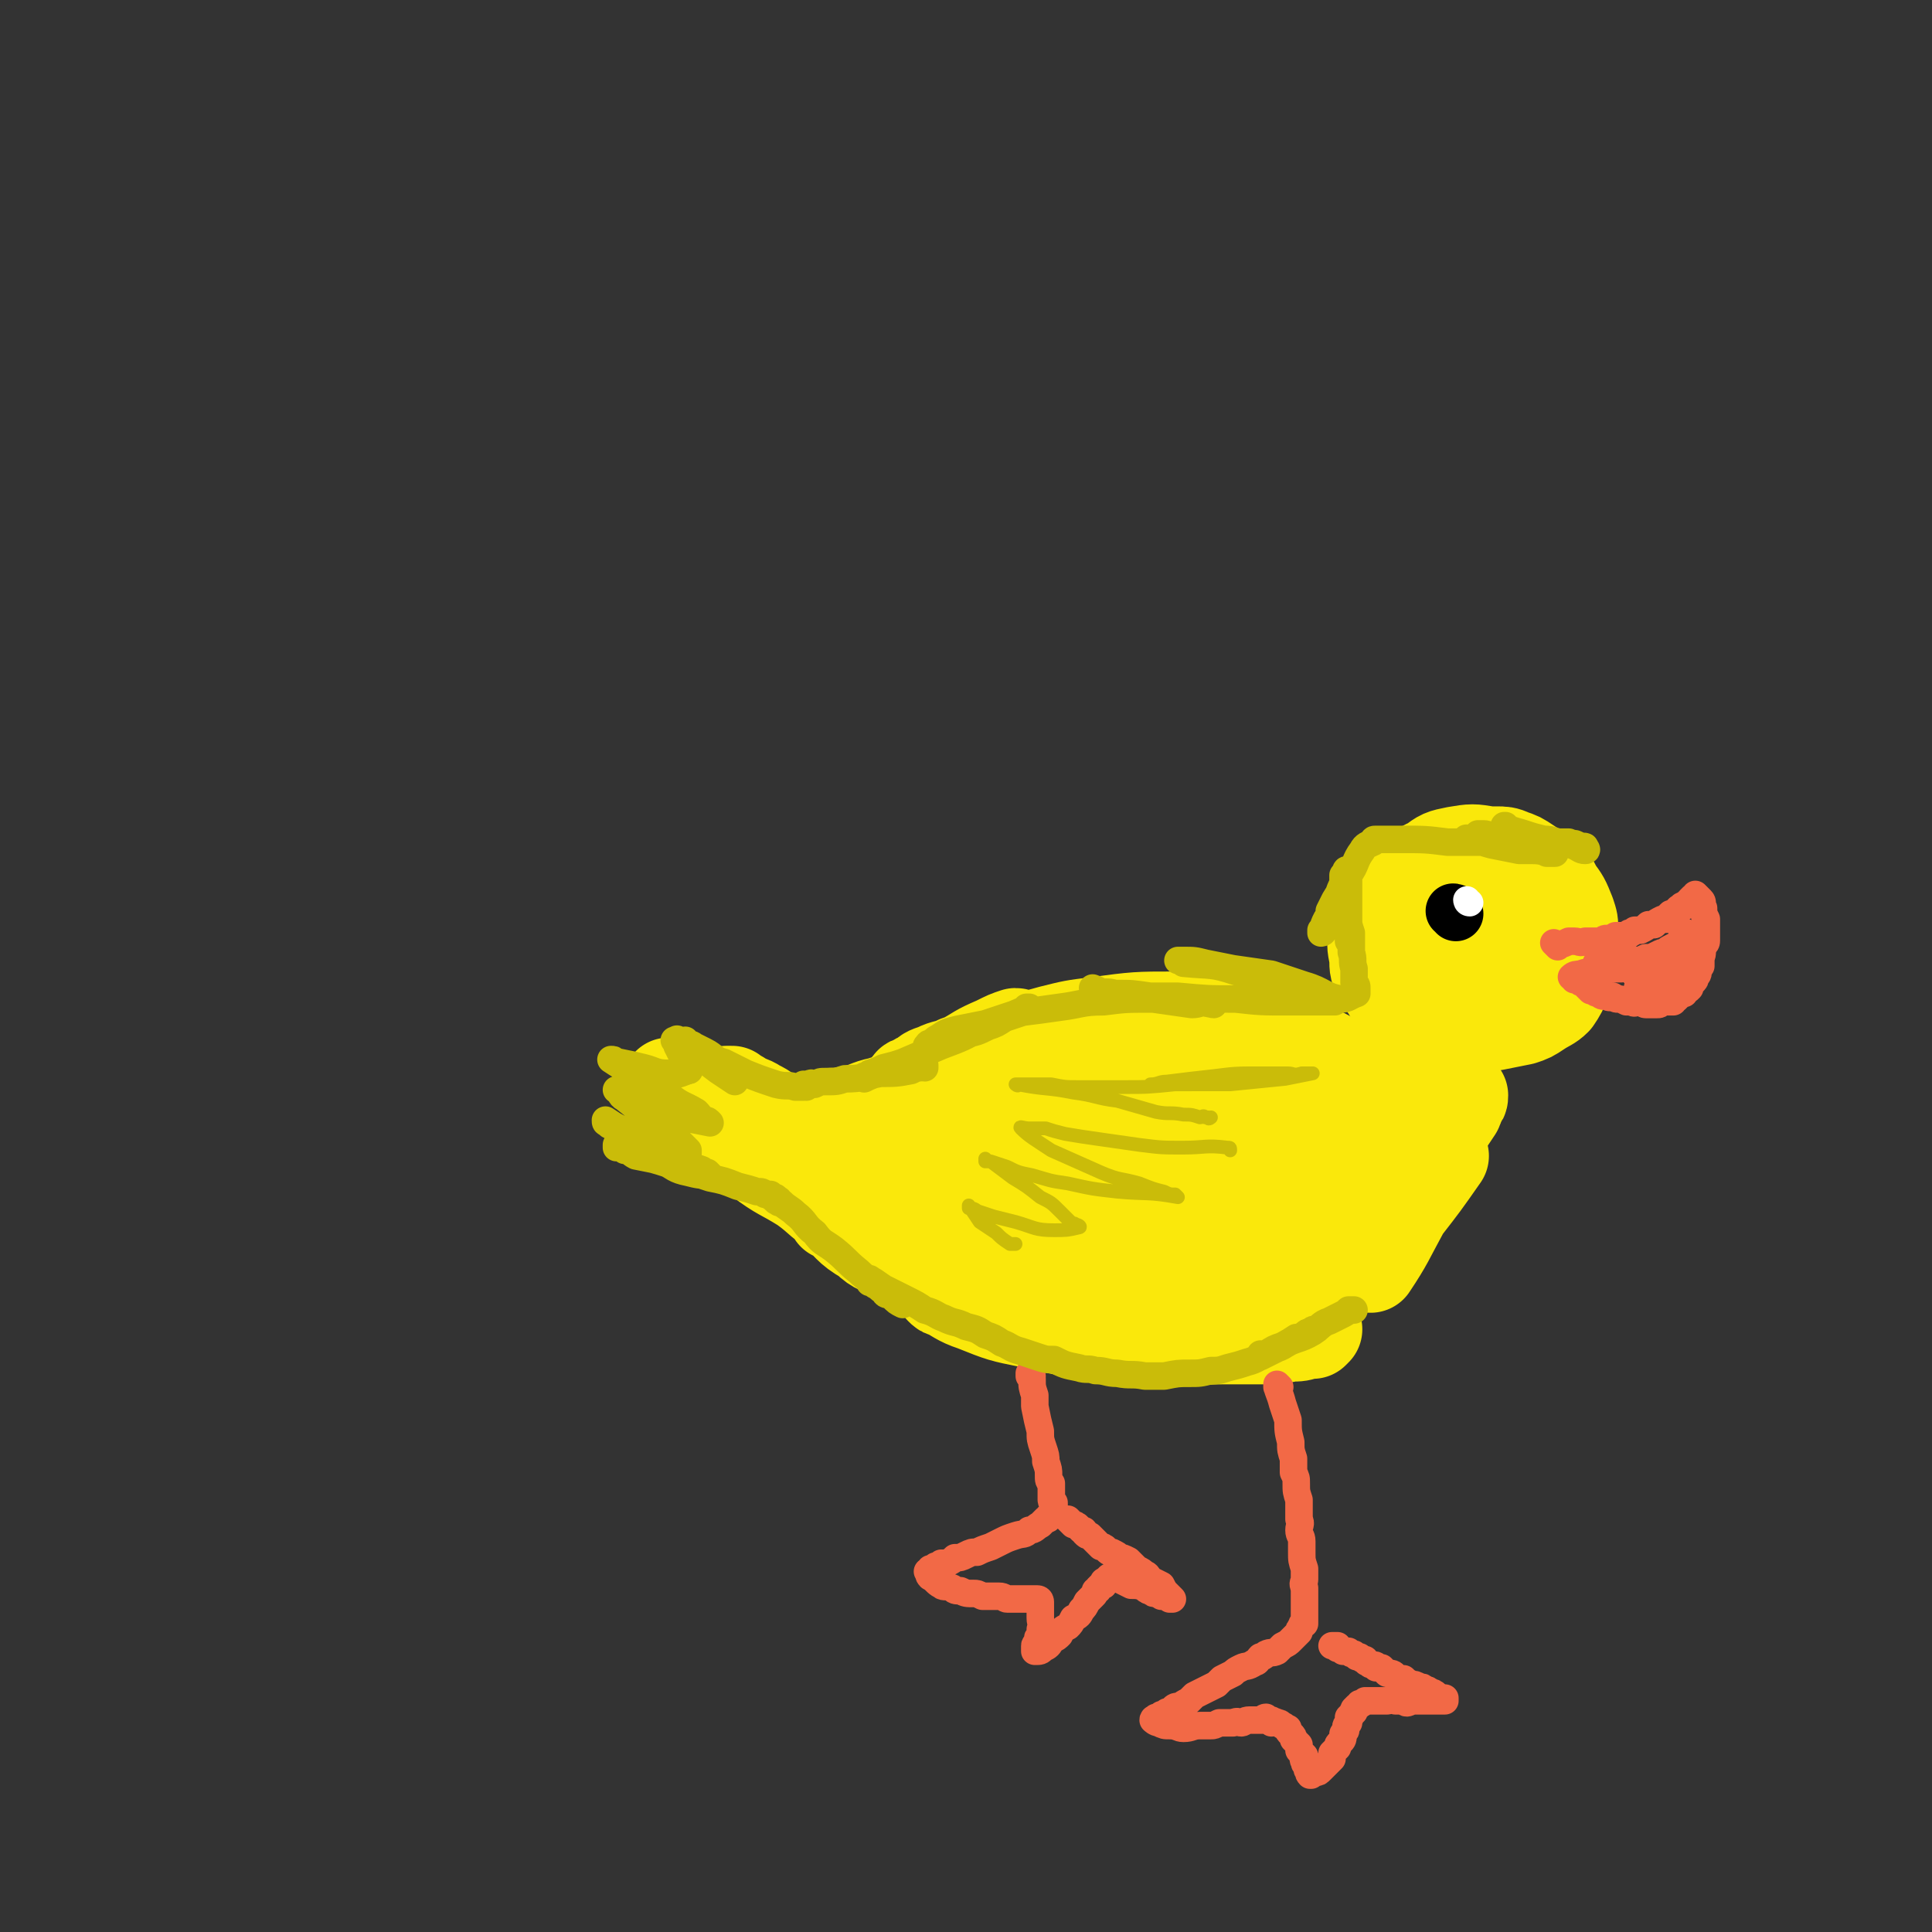 <svg viewBox='0 0 702 702' version='1.1' xmlns='http://www.w3.org/2000/svg' xmlns:xlink='http://www.w3.org/1999/xlink'><rect x="0" y="0" width="702" height="702" fill="#333333" stroke="none"/><g fill='none' stroke='#FAE80B' stroke-width='34' stroke-linecap='round' stroke-linejoin='round'><path d='M534,311c0,0 -1,-1 -1,-1 0,0 0,0 1,0 0,0 0,0 0,0 -2,3 -2,2 -4,5 -2,3 -2,3 -4,7 -2,4 -2,4 -3,7 -2,5 -2,5 -3,9 0,6 0,6 0,11 0,2 1,2 1,5 1,2 1,2 2,5 1,2 1,2 3,4 2,2 2,2 5,2 2,0 2,0 4,-1 4,-1 4,-1 8,-3 2,-2 2,-2 5,-4 2,-2 2,-2 4,-4 3,-4 2,-5 4,-9 1,-3 1,-3 1,-7 1,-3 1,-3 1,-6 -1,-5 -1,-5 -3,-9 -2,-4 -2,-4 -6,-7 -2,-2 -2,-2 -5,-3 -3,-2 -4,-2 -7,-2 -5,0 -5,0 -10,1 -5,2 -5,3 -9,6 -3,3 -3,3 -5,7 -2,4 -2,4 -3,8 0,3 0,4 0,7 1,5 2,5 4,9 2,4 3,4 6,7 3,2 3,2 6,3 3,2 4,3 7,3 4,0 4,-1 7,-2 2,-2 3,-2 5,-4 4,-4 4,-4 6,-9 2,-4 2,-4 3,-8 1,-2 1,-2 1,-4 0,-4 0,-4 -1,-8 0,-2 0,-2 -1,-4 -2,-3 -2,-3 -5,-5 -2,-2 -3,-3 -6,-3 -5,1 -6,2 -11,5 -4,2 -5,2 -9,6 -4,4 -3,4 -6,9 -3,4 -3,4 -4,9 -2,5 -2,5 -2,11 0,3 0,4 2,7 2,3 3,3 6,5 3,2 3,3 6,4 5,1 5,1 11,1 4,0 4,0 7,-2 5,-2 5,-2 8,-6 3,-3 3,-3 6,-6 2,-3 2,-3 3,-6 2,-4 1,-4 2,-8 1,-3 1,-3 1,-5 0,-4 0,-4 -1,-7 -2,-5 -3,-5 -6,-8 -4,-4 -5,-4 -10,-6 -3,-1 -3,-1 -6,-1 -7,0 -7,0 -13,2 -4,1 -4,2 -7,4 -4,4 -4,4 -8,9 -3,4 -4,3 -7,8 -2,4 -1,5 -2,10 0,3 0,3 1,6 2,4 1,5 4,8 4,3 5,3 10,5 5,2 6,2 11,2 5,1 5,1 10,-1 6,-1 6,-2 11,-5 4,-2 4,-2 7,-6 2,-2 2,-2 4,-5 2,-4 2,-4 4,-9 0,-3 0,-3 0,-7 -2,-6 -2,-6 -4,-12 -2,-4 -2,-4 -5,-6 -4,-4 -4,-4 -8,-7 -3,-1 -3,-2 -6,-2 -6,-1 -6,-1 -12,0 -5,1 -5,1 -9,4 -5,2 -5,3 -8,7 -5,5 -5,5 -9,12 -1,2 -2,2 -3,5 -1,5 -1,5 0,10 0,4 0,4 2,8 3,4 3,4 8,8 4,3 4,2 9,4 7,2 7,2 14,4 5,0 5,0 10,0 5,-1 5,-1 10,-2 3,-1 3,-1 6,-3 3,-2 4,-2 6,-4 2,-3 2,-3 3,-6 1,-3 1,-3 1,-5 1,-4 2,-4 2,-8 1,-3 0,-3 0,-6 0,-3 0,-3 -1,-6 -2,-5 -2,-5 -5,-9 -1,-3 -2,-3 -4,-5 -3,-2 -3,-2 -6,-4 -3,-2 -3,-2 -6,-3 -2,-1 -3,-1 -5,-1 -2,0 -3,0 -4,0 '/><path d='M370,377c0,0 0,-1 -1,-1 -3,1 -3,1 -7,3 -7,3 -6,3 -13,7 -3,2 -4,1 -6,3 -4,2 -3,2 -6,5 -2,1 -2,1 -4,3 0,1 0,1 0,2 -1,0 -1,0 -2,1 0,0 1,0 1,1 0,0 0,0 0,0 1,-1 1,-1 3,-2 12,-4 12,-4 24,-7 16,-5 17,-5 34,-8 10,-2 10,-3 21,-3 15,0 15,1 29,2 12,1 12,1 24,2 8,1 8,1 15,3 4,1 4,1 7,2 2,1 2,1 4,1 1,0 1,0 1,0 0,0 0,0 1,0 0,0 0,0 0,0 -10,-5 -10,-6 -21,-11 -8,-4 -8,-4 -18,-6 -14,-3 -14,-3 -29,-4 -14,0 -14,0 -29,2 -8,1 -8,1 -16,3 -11,3 -11,3 -21,6 -7,2 -7,3 -13,5 -4,2 -4,1 -8,3 -3,1 -3,1 -5,3 -1,0 -1,0 -2,1 -1,0 -3,1 -2,1 3,-1 5,-2 10,-3 12,-2 12,-2 24,-3 16,-2 16,-2 32,-3 11,0 11,1 23,1 12,0 12,-1 24,0 10,0 10,0 20,1 7,1 7,2 14,2 4,1 4,0 8,1 3,0 3,0 7,0 1,1 1,1 3,1 0,0 0,0 1,0 0,0 0,0 0,0 -10,-4 -10,-5 -20,-7 -7,-2 -8,-1 -15,-2 -12,-2 -12,-3 -23,-3 -9,1 -8,2 -17,4 -14,2 -14,2 -28,4 -9,2 -9,2 -17,3 -14,3 -13,3 -27,5 -6,1 -6,1 -12,2 -9,1 -9,1 -18,4 -5,1 -5,2 -10,3 -2,1 -2,0 -5,1 -1,0 -1,0 -3,0 0,0 0,1 -1,1 0,0 0,-1 -1,0 0,0 0,0 -1,1 0,0 0,-1 0,-1 0,0 0,0 -1,0 0,0 0,0 0,0 0,1 0,1 0,1 1,1 1,1 2,2 1,0 1,0 1,1 1,0 1,0 1,1 0,0 0,0 0,0 1,0 1,0 1,0 0,0 0,0 0,0 0,0 0,0 0,1 0,0 0,0 0,0 0,0 0,-1 0,-1 -1,0 0,1 0,1 -2,0 -2,0 -4,0 -3,-1 -3,-1 -7,-2 -3,-1 -3,-1 -7,-3 -3,-1 -3,-1 -5,-2 -3,-2 -3,-2 -5,-3 -3,-2 -3,-1 -6,-3 -1,-1 -1,0 -2,-1 -1,0 -1,-1 -1,-1 -1,0 -1,0 -2,0 0,0 0,0 0,0 0,0 0,0 0,0 3,4 3,4 6,7 3,3 3,3 6,5 3,2 3,1 6,3 1,1 1,1 3,2 1,0 0,0 1,1 0,0 0,0 1,0 0,0 0,0 0,0 -10,-4 -10,-4 -19,-9 -4,-2 -3,-2 -7,-4 -4,-2 -4,-2 -9,-5 -3,-1 -3,-1 -5,-2 -1,0 -1,-1 -2,-1 0,0 -1,0 -1,0 0,0 0,0 -1,0 0,0 0,0 0,0 3,3 3,3 6,7 6,4 6,4 12,9 7,5 7,6 15,11 8,6 8,5 16,10 7,5 6,6 14,10 8,5 8,5 16,9 6,3 6,2 11,5 4,2 3,2 6,4 3,1 3,0 5,1 1,0 1,1 1,1 0,0 0,1 0,1 -2,-1 -2,-2 -4,-3 -9,-5 -9,-5 -18,-9 -5,-3 -5,-3 -9,-5 -3,-1 -3,-1 -7,-3 -1,0 -1,0 -2,-1 -1,0 -1,0 -2,0 0,0 0,0 0,-1 0,0 0,0 0,0 6,5 5,6 12,10 4,4 5,3 10,6 10,5 10,5 21,11 5,2 5,2 11,5 3,1 3,1 5,2 1,1 1,0 2,1 1,0 1,0 1,1 0,0 0,0 0,0 0,0 0,0 0,0 -5,-1 -5,-1 -10,-3 -4,-1 -4,-2 -8,-3 -1,-1 -2,-1 -3,-1 -1,0 -1,0 -2,-1 0,0 0,0 0,0 0,0 0,0 0,0 6,3 6,4 12,6 10,4 10,4 20,6 13,3 13,3 27,5 12,1 12,1 24,1 10,1 10,0 20,0 7,0 7,0 14,0 5,0 5,0 10,-1 3,0 3,0 6,-1 1,0 1,0 2,0 1,-1 1,-1 1,-1 0,0 0,0 0,0 0,0 0,0 0,0 -1,0 -1,0 -3,0 -1,0 -1,0 -2,1 -1,0 -1,0 -2,0 0,0 0,0 0,0 0,0 0,0 0,0 7,-11 6,-11 14,-21 7,-9 7,-9 15,-18 5,-6 6,-6 12,-12 3,-3 3,-3 7,-7 1,-2 1,-2 3,-4 1,-1 1,-1 2,-2 0,0 0,0 0,0 0,0 0,0 0,0 -7,10 -7,10 -14,19 -3,5 -3,5 -6,11 -2,3 -2,3 -4,6 -1,2 -1,2 -2,3 0,0 0,1 0,1 6,-9 6,-10 12,-21 5,-9 5,-9 9,-18 3,-6 3,-6 6,-12 2,-3 2,-3 4,-6 1,-2 0,-2 1,-3 1,-1 1,-1 1,-2 0,0 0,0 0,0 -7,13 -7,13 -15,26 -5,8 -5,8 -10,16 -2,4 -2,4 -4,8 -1,3 -2,2 -3,5 0,1 0,1 -1,2 0,0 0,0 0,0 0,0 0,0 0,0 4,-9 4,-9 7,-18 4,-10 4,-10 7,-20 2,-6 2,-6 5,-13 1,-3 1,-3 2,-5 0,-1 0,-1 1,-2 0,0 0,0 0,0 0,0 0,0 0,0 -3,4 -3,4 -6,7 -5,6 -5,7 -12,11 -10,5 -10,5 -21,8 -15,4 -15,4 -30,6 -18,2 -18,1 -36,1 -13,0 -13,0 -26,0 -10,-1 -10,-1 -19,-1 -5,-1 -5,-1 -11,-1 -2,0 -2,0 -4,0 -1,0 -1,-1 -1,-1 0,0 0,0 0,0 4,-1 4,-1 8,-1 13,-1 13,0 26,0 12,-1 12,-1 25,-2 12,0 12,-1 23,-2 8,0 8,1 16,0 4,0 4,0 8,0 2,0 2,0 3,0 1,0 1,0 1,0 0,0 0,0 0,0 -6,-1 -6,-2 -13,-3 -16,-1 -16,-1 -32,-2 -15,-2 -15,-2 -30,-3 -15,-2 -15,-2 -30,-3 -8,-1 -8,-1 -16,-1 -5,-1 -5,-1 -11,-2 -2,0 -2,0 -5,0 0,0 0,-1 -1,-1 0,0 0,0 0,0 11,-3 11,-5 23,-7 17,-2 18,-2 36,-2 17,1 17,2 35,5 13,2 13,2 27,6 8,1 8,1 16,4 3,1 3,1 7,2 1,0 0,0 1,1 0,0 0,0 0,0 -11,4 -11,5 -22,7 -22,5 -22,4 -44,6 -20,2 -20,1 -41,1 -13,1 -13,0 -27,0 -7,0 -7,1 -15,0 -3,0 -3,0 -7,-1 -1,0 -1,0 -2,0 0,0 -1,0 0,0 6,1 6,1 13,3 15,3 15,2 29,6 15,5 15,6 30,11 12,4 13,4 25,9 6,2 6,2 12,5 2,1 2,1 4,2 1,0 1,0 1,1 0,0 0,0 0,0 -12,-2 -12,-1 -24,-4 -9,-1 -9,-2 -18,-5 -6,-1 -7,-1 -13,-3 -3,-1 -3,-1 -5,-2 -1,-1 -1,0 -3,0 0,0 0,0 0,0 14,1 15,1 29,3 13,1 13,2 26,2 10,1 10,1 20,1 6,0 6,0 12,0 2,0 2,0 5,0 1,0 1,0 2,0 0,0 0,0 0,0 0,0 0,0 0,0 -6,0 -6,0 -11,0 -13,-1 -13,-1 -27,-1 -10,0 -10,0 -21,0 -5,1 -5,0 -11,1 -2,0 -2,0 -4,0 -1,0 -3,-1 -2,0 2,1 3,2 7,3 13,2 13,1 26,2 11,0 11,0 22,1 6,0 6,0 13,0 3,0 3,0 5,0 1,0 1,0 2,0 0,0 0,0 0,0 -7,0 -7,0 -15,0 -8,0 -8,1 -17,1 -3,0 -3,0 -7,0 -2,0 -2,0 -4,0 -1,0 -1,0 -1,1 0,0 0,0 0,0 4,0 4,0 7,0 12,0 11,0 23,-1 10,0 10,0 20,0 4,0 4,0 9,-1 1,0 1,0 3,0 0,0 0,0 1,0 0,0 0,0 0,0 -3,0 -3,0 -6,0 -3,1 -3,1 -7,1 -3,0 -3,0 -6,1 -2,0 -2,0 -5,0 -1,0 -1,0 -3,0 0,0 0,0 0,0 5,-2 5,-3 10,-5 6,-2 6,-2 12,-4 3,-1 3,-1 6,-1 0,-1 0,-1 1,-1 0,0 0,0 0,0 -6,1 -7,1 -13,2 -7,2 -7,2 -14,3 0,0 0,0 -1,0 '/></g>
<g fill='none' stroke='#F26946' stroke-width='10' stroke-linecap='round' stroke-linejoin='round'><path d='M566,344c-1,-1 -1,-1 -1,-1 -1,-1 0,0 0,0 0,0 0,0 0,0 0,0 0,0 0,0 -1,-1 0,0 0,0 1,0 1,0 2,0 1,0 1,0 3,-1 1,0 1,0 2,0 2,0 2,1 4,0 1,0 1,0 2,0 1,0 1,0 2,0 1,0 1,0 2,0 1,-1 1,-1 2,-1 0,0 0,0 1,0 1,0 1,0 2,-1 1,0 1,0 1,0 1,0 1,0 2,0 0,0 0,0 1,0 1,0 1,-1 1,-1 1,0 1,0 2,-1 1,0 1,0 2,0 2,-1 2,-1 3,-2 1,0 1,0 2,0 1,-1 1,-1 3,-2 1,0 1,0 2,0 0,-1 0,-1 1,-2 1,0 1,0 1,0 1,-1 1,-1 2,-2 1,0 1,0 1,0 0,-1 0,-1 1,-1 0,0 0,0 1,-1 1,0 0,0 1,-1 0,0 0,0 1,-1 0,0 1,1 1,0 0,0 -1,0 0,-1 0,0 0,0 0,0 0,0 0,0 0,0 1,1 1,1 2,2 1,1 0,1 1,3 0,2 0,2 1,4 0,1 0,1 0,3 0,1 0,1 0,3 0,1 0,1 0,2 0,1 -1,1 -1,2 -1,2 0,2 -1,4 0,2 0,2 0,3 -1,1 -1,1 -1,2 0,1 0,1 -1,2 0,1 0,1 -1,2 -1,1 -1,1 -1,2 -1,1 -1,1 -2,1 0,1 0,1 0,1 -1,0 -1,0 -2,1 0,0 0,0 -1,1 -1,0 -1,1 -1,1 -1,0 -1,0 -2,0 -1,0 -1,0 -2,0 -1,1 -1,1 -2,1 -1,0 -1,0 -2,0 -1,0 -1,0 -2,0 -1,0 -1,-1 -2,-1 -2,0 -2,1 -3,0 -1,0 -1,0 -2,0 -2,-1 -2,-1 -3,-1 -1,0 -1,0 -2,-1 -1,0 -1,1 -2,0 -2,0 -2,0 -3,-1 -1,0 -1,0 -2,-1 -1,0 -1,0 -1,0 -1,-1 -1,-1 -2,-2 0,0 0,0 -1,-1 -1,0 -1,0 -1,-1 -1,0 -1,0 -1,0 0,-1 -1,0 -1,0 0,-1 0,-1 0,-1 0,0 0,0 0,0 0,0 0,0 0,0 0,0 -1,0 -1,0 1,-1 2,-1 3,-1 3,-1 3,-1 6,-1 2,0 2,0 5,-1 2,0 2,0 4,0 2,-1 2,-1 5,-2 1,0 1,1 3,0 2,0 2,0 4,-1 2,0 2,0 3,-1 1,0 1,0 2,0 1,-1 1,-1 2,-1 0,0 0,0 0,-1 1,0 1,0 1,0 0,0 0,0 0,0 0,0 0,0 1,0 0,0 0,0 0,0 0,0 -1,-1 -1,-1 0,0 0,0 1,1 0,0 0,0 0,0 -2,1 -2,1 -4,2 -2,1 -3,1 -5,1 -4,1 -4,0 -8,1 -3,0 -3,0 -5,0 -2,0 -2,0 -4,0 -1,0 -1,0 -2,0 0,0 0,0 -1,0 0,0 0,0 -1,0 0,0 0,0 0,0 2,0 2,0 4,0 2,0 2,0 5,0 3,-1 3,-1 5,-1 2,0 2,0 4,-1 2,0 2,0 4,-1 2,-1 2,-1 3,-1 1,-1 1,-1 3,-2 1,0 1,0 2,-1 1,-1 0,-1 1,-2 0,0 0,0 1,-1 0,0 0,0 0,0 0,0 0,0 0,0 1,0 1,0 1,0 0,0 0,0 0,0 0,0 0,-1 0,-1 -1,1 0,2 0,5 0,1 -1,1 -1,2 -2,3 -2,3 -4,6 -2,1 -2,1 -4,2 -2,2 -2,2 -4,3 -1,1 -1,1 -2,1 -1,1 -1,1 -2,1 -1,0 -1,0 -1,0 0,0 0,0 0,1 0,0 0,0 0,0 2,-2 2,-2 5,-4 1,-1 1,-1 3,-2 1,0 1,0 3,-1 1,-1 1,-1 2,-1 0,-1 0,-1 1,-1 1,-1 1,-1 2,-1 0,-1 0,-1 0,-1 0,0 0,0 0,0 1,0 1,0 1,0 0,0 0,0 0,-1 0,0 0,0 0,0 0,1 -1,0 -1,0 0,0 1,0 1,0 -2,1 -2,1 -4,2 -2,0 -2,0 -4,1 -2,1 -2,1 -4,1 -1,1 -1,1 -2,1 -1,0 -1,0 -2,1 0,0 0,-1 -1,0 0,0 0,0 -1,0 0,0 0,0 0,0 '/><path d='M465,504c0,0 -1,-1 -1,-1 0,0 0,0 0,1 0,0 0,0 0,0 1,0 0,-1 0,-1 0,0 0,0 0,1 0,0 0,0 0,0 1,0 0,-1 0,-1 0,2 1,3 2,7 1,3 1,3 2,6 0,4 0,4 1,8 0,3 0,3 1,6 0,2 0,2 0,5 1,2 1,2 1,4 0,3 0,3 1,6 0,2 0,2 0,3 0,2 0,2 0,4 1,2 0,2 0,4 0,2 1,2 1,4 0,2 0,2 0,4 0,3 0,3 1,6 0,2 0,2 0,4 0,1 -1,1 0,3 0,1 0,1 0,2 0,1 0,1 0,2 0,1 0,1 0,2 0,1 0,1 0,1 0,1 0,1 0,1 0,1 0,1 0,2 0,0 0,0 0,0 0,0 0,0 0,1 0,0 0,0 0,0 0,0 0,0 0,0 0,1 0,1 0,1 0,0 0,0 0,1 -1,0 -1,0 -1,1 -1,1 -1,1 -1,2 -1,1 -1,1 -3,3 -1,1 -1,1 -3,2 -1,1 -1,1 -2,2 -2,1 -2,0 -4,1 -1,1 -1,1 -2,1 -1,1 -1,2 -2,2 -3,2 -3,1 -5,2 -2,1 -2,1 -3,2 -2,1 -2,1 -4,2 -1,1 -1,1 -2,2 -2,1 -2,1 -4,2 -2,1 -2,1 -4,2 -1,1 -1,1 -2,2 -2,1 -2,1 -3,2 -2,0 -2,0 -3,1 -1,1 -1,1 -2,1 -1,1 -1,1 -2,1 0,0 0,0 0,1 -1,0 -1,0 -1,0 0,0 -1,0 -1,0 0,1 0,1 0,1 0,0 0,0 0,0 0,0 0,0 0,0 0,0 -1,-1 -1,0 0,0 1,1 2,1 2,1 2,1 4,1 3,0 3,1 5,1 3,0 3,-1 6,-1 2,0 2,0 4,0 1,0 1,0 3,-1 1,0 1,0 3,0 1,0 1,0 2,0 2,-1 2,0 3,0 1,0 1,-1 3,-1 1,0 1,0 2,0 1,0 1,0 2,0 0,0 0,0 1,0 0,0 0,-1 1,-1 0,0 0,1 1,1 0,0 0,0 0,0 0,0 1,0 1,0 0,0 0,1 0,1 1,0 1,-1 2,0 1,0 1,0 2,1 1,0 1,1 2,1 0,1 0,1 1,2 1,1 1,1 1,2 1,1 1,1 2,2 0,1 0,1 0,2 1,1 1,1 2,2 0,1 -1,1 0,2 0,1 0,1 1,1 0,1 0,1 0,1 0,1 0,1 0,1 0,0 1,0 1,1 0,0 -1,0 0,1 0,0 0,-1 0,-1 0,0 0,1 0,1 0,0 0,0 0,0 1,0 0,0 0,0 0,-1 1,0 2,-1 1,0 1,0 2,-1 1,-1 1,-1 2,-2 1,-1 1,-1 2,-2 0,-1 0,-1 0,-2 1,-1 1,-1 2,-2 0,-1 0,-1 1,-2 1,-1 1,-1 1,-3 1,-1 1,-1 1,-2 0,-1 0,-1 1,-2 0,-1 0,-1 0,-1 1,-1 0,-1 0,-1 1,-1 1,-1 1,-1 1,-1 0,-1 1,-1 0,-1 0,0 0,-1 0,0 0,0 0,0 0,0 0,0 1,-1 1,0 0,0 1,-1 1,0 1,0 2,-1 2,0 2,0 3,0 1,0 1,0 3,0 1,0 1,0 2,0 1,0 1,-1 3,0 1,0 1,0 3,0 1,1 1,1 3,0 1,0 1,0 2,0 1,0 1,0 2,0 1,0 1,0 2,0 1,0 1,0 1,0 1,0 1,0 2,0 0,0 0,0 1,0 0,0 0,0 1,0 0,0 0,0 1,0 0,0 0,0 0,0 0,0 0,0 0,0 0,0 0,-1 0,-1 -1,0 0,0 0,1 0,0 0,0 0,0 0,0 0,-1 0,-1 -1,0 0,0 0,1 0,0 0,0 0,0 -1,-1 -1,-1 -3,-2 -1,-1 -1,-1 -2,-1 -1,-1 -1,-1 -2,-1 -1,-1 -1,-1 -2,-1 -2,-1 -2,-1 -3,-1 -2,-1 -2,-1 -3,-2 -2,0 -2,0 -3,-1 -1,-1 -1,-1 -3,-1 -1,-1 -1,-1 -2,-2 -1,0 -1,0 -2,0 0,-1 0,-1 -1,-1 -1,0 -1,0 -2,-1 -1,0 0,0 -1,-1 -1,0 -1,0 -2,-1 0,0 0,0 -1,0 -1,-1 -1,-1 -1,-1 -1,0 -1,0 -2,-1 -1,0 -1,0 -2,0 -1,-1 -1,-1 -2,-1 0,0 0,0 0,-1 -1,0 -1,0 -2,0 0,0 0,0 0,0 '/><path d='M375,500c0,0 -1,-1 -1,-1 0,0 0,0 0,1 1,0 1,0 1,1 0,3 0,3 1,6 0,2 0,2 0,4 1,5 1,5 2,9 0,3 0,3 1,6 1,3 1,3 1,5 1,3 1,3 1,5 0,2 0,2 1,3 0,2 0,2 0,3 0,2 0,2 0,3 0,1 1,1 1,1 0,1 0,1 0,2 0,0 0,0 0,0 0,1 0,1 0,1 0,0 0,0 0,1 0,0 0,0 -1,0 0,0 0,0 0,0 0,1 0,1 -1,1 0,1 0,1 -1,1 -1,1 -1,1 -2,2 -2,1 -2,2 -4,2 -2,2 -2,1 -5,2 -3,1 -3,1 -5,2 -2,1 -2,1 -4,2 -3,1 -3,1 -5,2 -2,0 -2,0 -4,1 -2,1 -2,1 -4,1 -1,1 -1,1 -3,2 -1,0 -1,0 -2,0 -1,1 -1,1 -2,1 0,0 0,0 -1,1 0,0 0,0 -1,0 0,0 0,0 0,0 -1,1 0,1 0,1 0,0 -1,0 -1,0 0,0 0,0 0,0 1,1 0,1 1,2 2,1 2,2 4,3 1,1 2,0 4,1 1,1 1,1 3,1 2,1 2,1 5,1 1,0 1,0 3,1 2,0 2,0 3,0 2,0 2,0 3,0 2,0 2,1 3,1 1,0 1,0 2,0 2,0 2,0 3,0 1,0 1,0 2,0 1,0 1,0 1,0 1,0 1,0 2,0 0,0 0,0 0,0 1,0 1,0 1,0 1,0 1,1 1,1 0,0 0,0 0,0 0,1 0,1 0,2 0,2 0,2 0,4 0,2 1,2 0,4 0,1 0,1 0,2 -1,1 -1,1 -1,2 0,1 0,1 0,2 0,0 -1,-1 -1,0 0,0 0,0 0,1 0,0 0,0 0,0 0,1 0,1 0,1 0,0 0,0 0,0 1,0 0,0 0,0 0,-1 0,0 0,0 2,0 2,0 3,-1 2,-1 2,-1 3,-3 2,-1 2,-1 3,-2 1,-2 1,-2 3,-3 1,-1 1,-1 2,-3 2,-1 2,-1 3,-3 1,-1 1,-1 2,-3 1,-1 1,-1 2,-2 1,-1 1,-1 1,-2 1,0 1,0 1,-1 0,0 0,0 1,-1 0,0 0,0 1,-1 0,0 0,1 0,1 0,-1 0,-1 0,-1 0,-1 0,0 1,-1 0,0 0,0 0,0 0,0 0,0 1,-1 0,0 0,0 0,0 1,0 1,0 2,0 1,0 1,0 2,1 2,1 2,1 4,2 2,0 3,0 5,1 1,1 1,1 2,1 1,1 1,1 2,1 1,0 1,0 2,1 1,0 1,0 2,0 0,0 0,0 1,0 0,0 0,1 0,1 0,0 0,0 1,0 0,0 0,0 0,0 -1,-1 -1,-1 -2,-2 -1,-1 -1,-1 -2,-3 -2,-1 -2,-1 -4,-2 -1,-1 -1,-2 -2,-2 -1,-1 -1,-1 -3,-2 -2,-2 -2,-2 -3,-3 -2,-1 -2,-1 -3,-1 -1,-1 -1,-1 -3,-2 -1,0 -1,0 -2,-1 -1,-1 -1,-1 -2,-1 -1,-1 -1,-1 -2,-2 -1,-1 -1,-1 -2,-2 -1,0 -1,0 -2,-1 0,-1 0,-1 -1,-1 -1,-1 -1,-1 -1,-1 -1,-1 -1,-1 -2,-1 -1,-1 -1,-1 -2,-2 '/></g>
<g fill='none' stroke='#CABC09' stroke-width='10' stroke-linecap='round' stroke-linejoin='round'><path d='M548,301c-1,0 -1,-1 -1,-1 -1,0 0,0 0,0 0,0 0,0 0,0 0,1 -1,0 0,0 0,0 0,1 1,1 2,1 3,1 6,2 3,1 3,1 7,2 2,0 2,0 5,1 2,0 2,0 4,0 1,1 2,0 3,1 1,0 1,1 2,1 0,0 1,-1 1,0 0,0 1,1 0,1 -2,0 -2,-1 -5,-2 -4,-1 -4,0 -9,-1 -6,-1 -6,-1 -13,-1 -3,-1 -3,0 -6,-1 -2,0 -2,-1 -4,-1 0,0 0,0 -1,0 0,0 0,0 -1,0 0,0 0,0 0,0 1,0 1,0 1,0 4,1 4,1 8,2 2,0 2,0 4,0 1,0 1,0 3,1 1,0 1,0 1,1 1,0 1,-1 1,-1 1,0 1,0 1,0 0,0 0,0 0,0 0,1 0,0 -1,0 -1,-1 -2,0 -3,0 -2,0 -2,0 -4,0 -2,-1 -2,-1 -5,-1 -3,0 -3,0 -6,0 -2,0 -2,0 -3,0 0,0 0,0 -1,0 0,0 0,0 0,0 1,0 -1,-1 0,0 4,0 5,1 9,2 5,1 5,1 10,2 3,0 3,0 6,0 2,0 2,0 4,1 1,0 1,0 1,0 1,0 1,0 1,0 0,0 0,0 1,0 0,0 0,0 0,0 -4,0 -4,-1 -8,-1 -9,-2 -9,-2 -18,-3 -7,0 -7,0 -13,0 -8,-1 -8,-1 -17,-1 -2,0 -2,0 -5,0 0,0 0,0 -1,0 -1,0 -1,0 -1,0 -1,0 -1,0 -1,0 0,0 -1,0 -1,0 -1,0 -1,0 -1,1 -2,1 -3,1 -4,3 -3,4 -2,5 -5,9 -2,5 -2,4 -5,9 -1,2 -1,2 -2,4 0,2 0,2 -1,3 -1,2 -1,2 -1,3 0,0 0,0 0,0 0,1 -1,1 -1,1 0,0 0,1 0,1 1,0 1,-1 1,-1 2,-6 2,-6 5,-12 1,-3 1,-3 2,-5 0,-1 0,-2 0,-3 1,-1 1,-1 1,-1 0,-1 0,-1 1,-1 0,0 0,0 0,0 0,4 0,4 0,9 0,3 0,3 0,6 0,3 0,3 0,5 0,2 0,2 0,4 0,1 0,1 0,2 0,0 0,0 0,0 0,0 0,0 0,0 0,0 0,0 0,0 0,-2 0,-2 0,-4 0,-1 0,-1 0,-3 0,0 0,0 0,-1 0,0 0,0 0,0 0,2 0,2 1,5 0,3 0,3 0,7 1,3 0,3 1,6 0,2 0,2 0,5 1,1 1,1 1,2 0,0 0,0 0,1 0,0 0,1 0,1 -3,1 -3,2 -6,2 -6,-1 -6,-3 -13,-5 -6,-2 -6,-2 -12,-4 -7,-1 -7,-1 -14,-2 -5,-1 -5,-1 -10,-2 -4,-1 -4,-1 -8,-1 -1,0 -1,0 -2,0 0,0 0,0 0,0 1,0 1,0 2,1 10,1 10,0 19,3 8,2 8,4 15,6 6,2 7,0 13,2 3,0 2,1 5,2 1,0 1,0 2,0 1,0 1,1 1,1 0,0 0,0 0,0 -8,0 -9,0 -17,0 -10,0 -10,0 -19,-1 -10,0 -10,0 -21,-1 -5,0 -5,0 -10,0 -7,-1 -6,-1 -13,-1 -3,-1 -3,0 -6,-1 -1,0 -1,0 -2,-1 0,0 0,0 0,0 3,1 3,2 6,3 8,1 8,0 16,1 7,1 7,1 14,2 3,0 3,-1 6,-1 1,0 1,1 2,1 0,0 0,0 0,0 -5,-1 -5,-1 -10,-1 -7,-1 -7,-1 -13,-1 -9,0 -9,0 -17,1 -8,0 -8,1 -16,2 -7,1 -7,1 -15,2 -6,2 -6,2 -12,4 -5,1 -5,1 -10,2 -4,1 -4,1 -7,3 -2,1 -1,1 -3,2 0,0 -1,0 -1,1 0,0 0,0 0,1 0,0 0,0 0,0 0,0 -1,-1 0,-1 5,-2 6,-2 13,-4 5,-1 5,-1 9,-3 3,-1 3,-1 6,-3 3,-1 3,-1 6,-2 1,-1 1,-1 2,-2 0,0 1,0 1,0 0,1 -1,1 -2,1 -7,3 -7,3 -15,6 -7,4 -7,4 -15,7 -7,3 -7,3 -14,6 -3,1 -3,1 -7,2 -2,1 -2,1 -5,2 -1,1 -1,1 -2,1 0,0 0,0 0,1 0,0 0,0 0,0 2,-1 2,-1 5,-2 4,0 4,0 8,-1 3,0 3,-1 7,-1 1,-1 1,0 2,0 0,0 0,-1 0,-1 0,0 0,0 0,0 -3,1 -3,1 -5,2 -5,1 -6,1 -11,1 -6,1 -6,2 -13,2 -3,1 -3,1 -7,1 -2,0 -2,0 -4,1 -1,0 -1,-1 -2,0 0,0 0,0 -1,1 0,0 0,-1 0,-1 0,0 -1,0 -1,0 0,1 1,1 0,1 -1,0 -1,0 -3,0 -3,-1 -3,0 -7,-1 -6,-2 -6,-2 -11,-4 -4,-2 -4,-2 -8,-4 -4,-1 -3,-2 -7,-4 -2,-1 -2,-1 -4,-2 -1,-1 -1,0 -2,-1 -1,0 -1,0 -1,-1 0,0 0,0 0,0 1,1 0,1 1,2 4,4 4,4 8,6 2,2 2,2 5,4 1,1 1,1 3,2 0,0 0,0 1,1 0,0 0,0 0,0 0,0 0,0 0,0 -3,-2 -3,-2 -6,-4 -4,-3 -4,-3 -7,-6 -3,-2 -3,-2 -5,-3 -1,-1 -2,-1 -3,-2 0,0 1,0 0,0 0,-1 0,0 -1,0 0,0 0,0 0,0 1,1 1,1 1,2 1,2 1,2 2,4 1,2 1,2 2,3 0,1 0,1 0,1 0,1 1,1 0,1 -3,1 -4,2 -7,1 -5,0 -5,-1 -9,-2 -4,-1 -4,-1 -9,-2 0,0 0,0 -1,0 -1,-1 -1,-1 -2,-1 0,0 0,0 0,0 6,4 7,4 13,7 4,3 4,4 8,6 5,4 5,3 10,6 2,2 1,2 3,3 1,0 1,0 2,1 0,0 0,0 0,0 -5,-1 -5,-1 -10,-2 -5,-2 -5,-2 -10,-4 -4,-2 -4,-2 -8,-4 -2,0 -2,-1 -4,-2 -1,0 -1,0 -2,0 0,0 0,0 0,0 2,1 1,2 3,3 5,4 5,4 11,8 3,2 3,2 6,5 2,2 2,2 4,4 1,1 1,1 2,2 0,0 0,0 0,1 0,0 0,0 0,0 0,0 0,0 0,0 -4,-1 -4,0 -7,-1 -6,-2 -6,-2 -11,-4 -3,-2 -3,-2 -6,-3 -2,-1 -2,-1 -4,-2 -1,0 -1,-1 -1,-1 -1,0 -1,0 -1,-1 0,0 0,0 0,0 3,2 3,2 5,3 6,3 6,2 12,5 6,4 6,4 12,7 3,2 3,2 6,3 1,1 1,1 2,1 1,1 1,1 1,1 0,0 0,0 0,0 -4,0 -4,0 -8,-1 -5,-1 -5,-2 -9,-4 -5,-1 -5,-1 -10,-2 -2,-1 -2,-2 -4,-2 -1,-1 -1,-1 -3,-1 0,0 0,0 0,-1 0,0 0,0 0,0 5,2 5,2 9,4 7,2 7,2 13,4 6,2 6,2 12,4 5,1 5,1 10,3 4,1 4,1 7,2 2,0 2,0 3,1 1,0 1,0 2,0 0,1 0,1 1,1 0,0 0,0 0,0 1,0 1,0 1,1 0,0 -1,0 0,0 0,1 0,0 1,0 0,0 0,0 0,0 0,1 0,1 0,1 0,0 0,0 1,0 2,2 3,2 5,4 4,3 3,4 7,7 3,4 3,3 7,6 5,4 4,4 9,8 3,3 3,2 6,4 1,1 1,1 1,1 2,2 2,2 5,3 1,1 1,1 2,2 1,1 1,1 2,2 0,0 0,0 0,0 0,0 0,0 0,0 -2,-1 -2,-1 -4,-3 -2,-1 -2,0 -3,-2 -2,-1 -1,-1 -3,-2 -1,-1 -1,-1 -2,-1 0,0 0,0 0,-1 0,0 0,0 0,0 0,0 0,0 0,0 1,0 -1,-1 0,0 1,0 2,1 5,3 4,2 4,2 8,4 4,2 4,2 7,4 4,1 4,2 7,3 4,2 4,1 8,3 4,1 4,1 7,3 3,1 3,1 6,3 3,1 3,2 7,3 3,1 3,1 6,2 3,1 3,1 6,1 4,2 4,2 9,3 3,1 3,0 6,1 4,0 4,1 8,1 5,1 5,0 10,1 4,0 4,0 7,0 5,-1 5,-1 9,-1 4,0 4,0 8,-1 3,0 3,0 6,-1 4,-1 4,-1 7,-2 4,-1 4,-2 7,-3 3,-2 3,-2 6,-3 2,-1 2,-1 5,-3 2,0 2,0 3,-1 1,-1 1,-1 2,-1 1,-1 1,-1 2,-1 0,0 0,0 0,0 0,0 1,0 0,0 -4,2 -4,2 -8,4 -3,1 -3,2 -6,3 -2,1 -2,1 -4,2 -1,0 -1,0 -2,0 0,1 0,1 0,1 0,0 0,0 0,0 4,-2 4,-2 8,-4 5,-3 6,-2 11,-5 3,-2 3,-3 6,-4 2,-1 2,-1 4,-2 2,-1 2,-1 3,-2 1,0 1,0 2,0 0,0 0,0 0,0 '/></g>
<g fill='none' stroke='#CABC09' stroke-width='5' stroke-linecap='round' stroke-linejoin='round'><path d='M463,392c0,0 -1,-1 -1,-1 0,0 0,0 0,1 0,0 0,0 0,0 1,0 0,-1 0,-1 -2,0 -3,0 -5,1 -6,0 -6,0 -11,0 -7,1 -7,1 -13,2 -4,0 -4,0 -8,0 -3,0 -3,0 -5,0 -1,0 -1,0 -2,0 0,0 0,0 0,0 3,0 3,-1 6,-1 8,-1 8,-1 17,-2 8,-1 8,-1 16,-1 6,0 6,0 11,0 2,0 2,1 5,0 1,0 1,0 3,0 0,0 0,0 1,0 0,0 0,0 0,0 0,0 0,0 0,0 -5,1 -5,1 -10,2 -10,1 -10,1 -20,2 -10,0 -10,0 -20,0 -10,1 -10,1 -19,1 -8,0 -8,0 -16,0 -5,0 -5,0 -10,-1 -3,0 -3,0 -6,0 -2,0 -2,0 -5,0 -1,0 -1,0 -1,0 0,0 0,0 0,0 0,1 -1,0 -1,0 0,0 0,0 1,0 10,2 10,1 20,3 8,1 8,2 16,3 7,2 7,2 14,4 5,1 5,0 10,1 3,0 3,0 6,1 1,0 1,-1 2,0 1,0 1,0 1,0 0,1 1,0 1,0 '/><path d='M447,418c0,-1 0,-1 -1,-1 -8,-1 -8,0 -16,0 -8,0 -8,0 -16,-1 -7,-1 -7,-1 -14,-2 -7,-1 -7,-1 -13,-2 -4,-1 -4,-1 -7,-2 -3,0 -3,0 -6,0 -2,0 -4,-1 -3,0 3,3 5,4 11,8 9,4 9,4 18,8 7,3 7,2 14,4 5,2 5,2 9,3 2,1 2,1 4,1 1,1 1,1 1,1 0,0 0,0 0,0 1,0 1,0 0,0 -11,-2 -11,-1 -22,-2 -9,-1 -9,-1 -18,-3 -7,-1 -6,-1 -13,-3 -5,-1 -5,-1 -9,-3 -3,-1 -3,-1 -6,-2 -1,0 -1,0 -2,0 0,-1 0,-1 0,-1 0,0 0,0 0,0 1,1 1,1 2,1 4,3 4,3 8,6 5,3 5,3 10,7 4,2 4,2 7,5 2,2 2,2 4,4 1,1 1,0 2,1 1,0 2,1 1,1 -4,1 -5,1 -9,1 -7,0 -7,-1 -14,-3 -4,-1 -4,-1 -8,-2 -3,-1 -3,-1 -6,-2 -1,-1 -2,-1 -3,-1 0,0 0,0 0,-1 0,0 0,0 0,0 2,3 2,3 4,6 3,2 3,2 6,4 2,2 2,2 5,4 1,0 1,0 2,0 '/></g>
<g fill='none' stroke='#000000' stroke-width='20' stroke-linecap='round' stroke-linejoin='round'><path d='M529,332c0,-1 -1,-1 -1,-1 '/></g>
<g fill='none' stroke='#FFFFFF' stroke-width='10' stroke-linecap='round' stroke-linejoin='round'><path d='M534,328c-1,0 -1,-1 -1,-1 '/></g>
</svg>